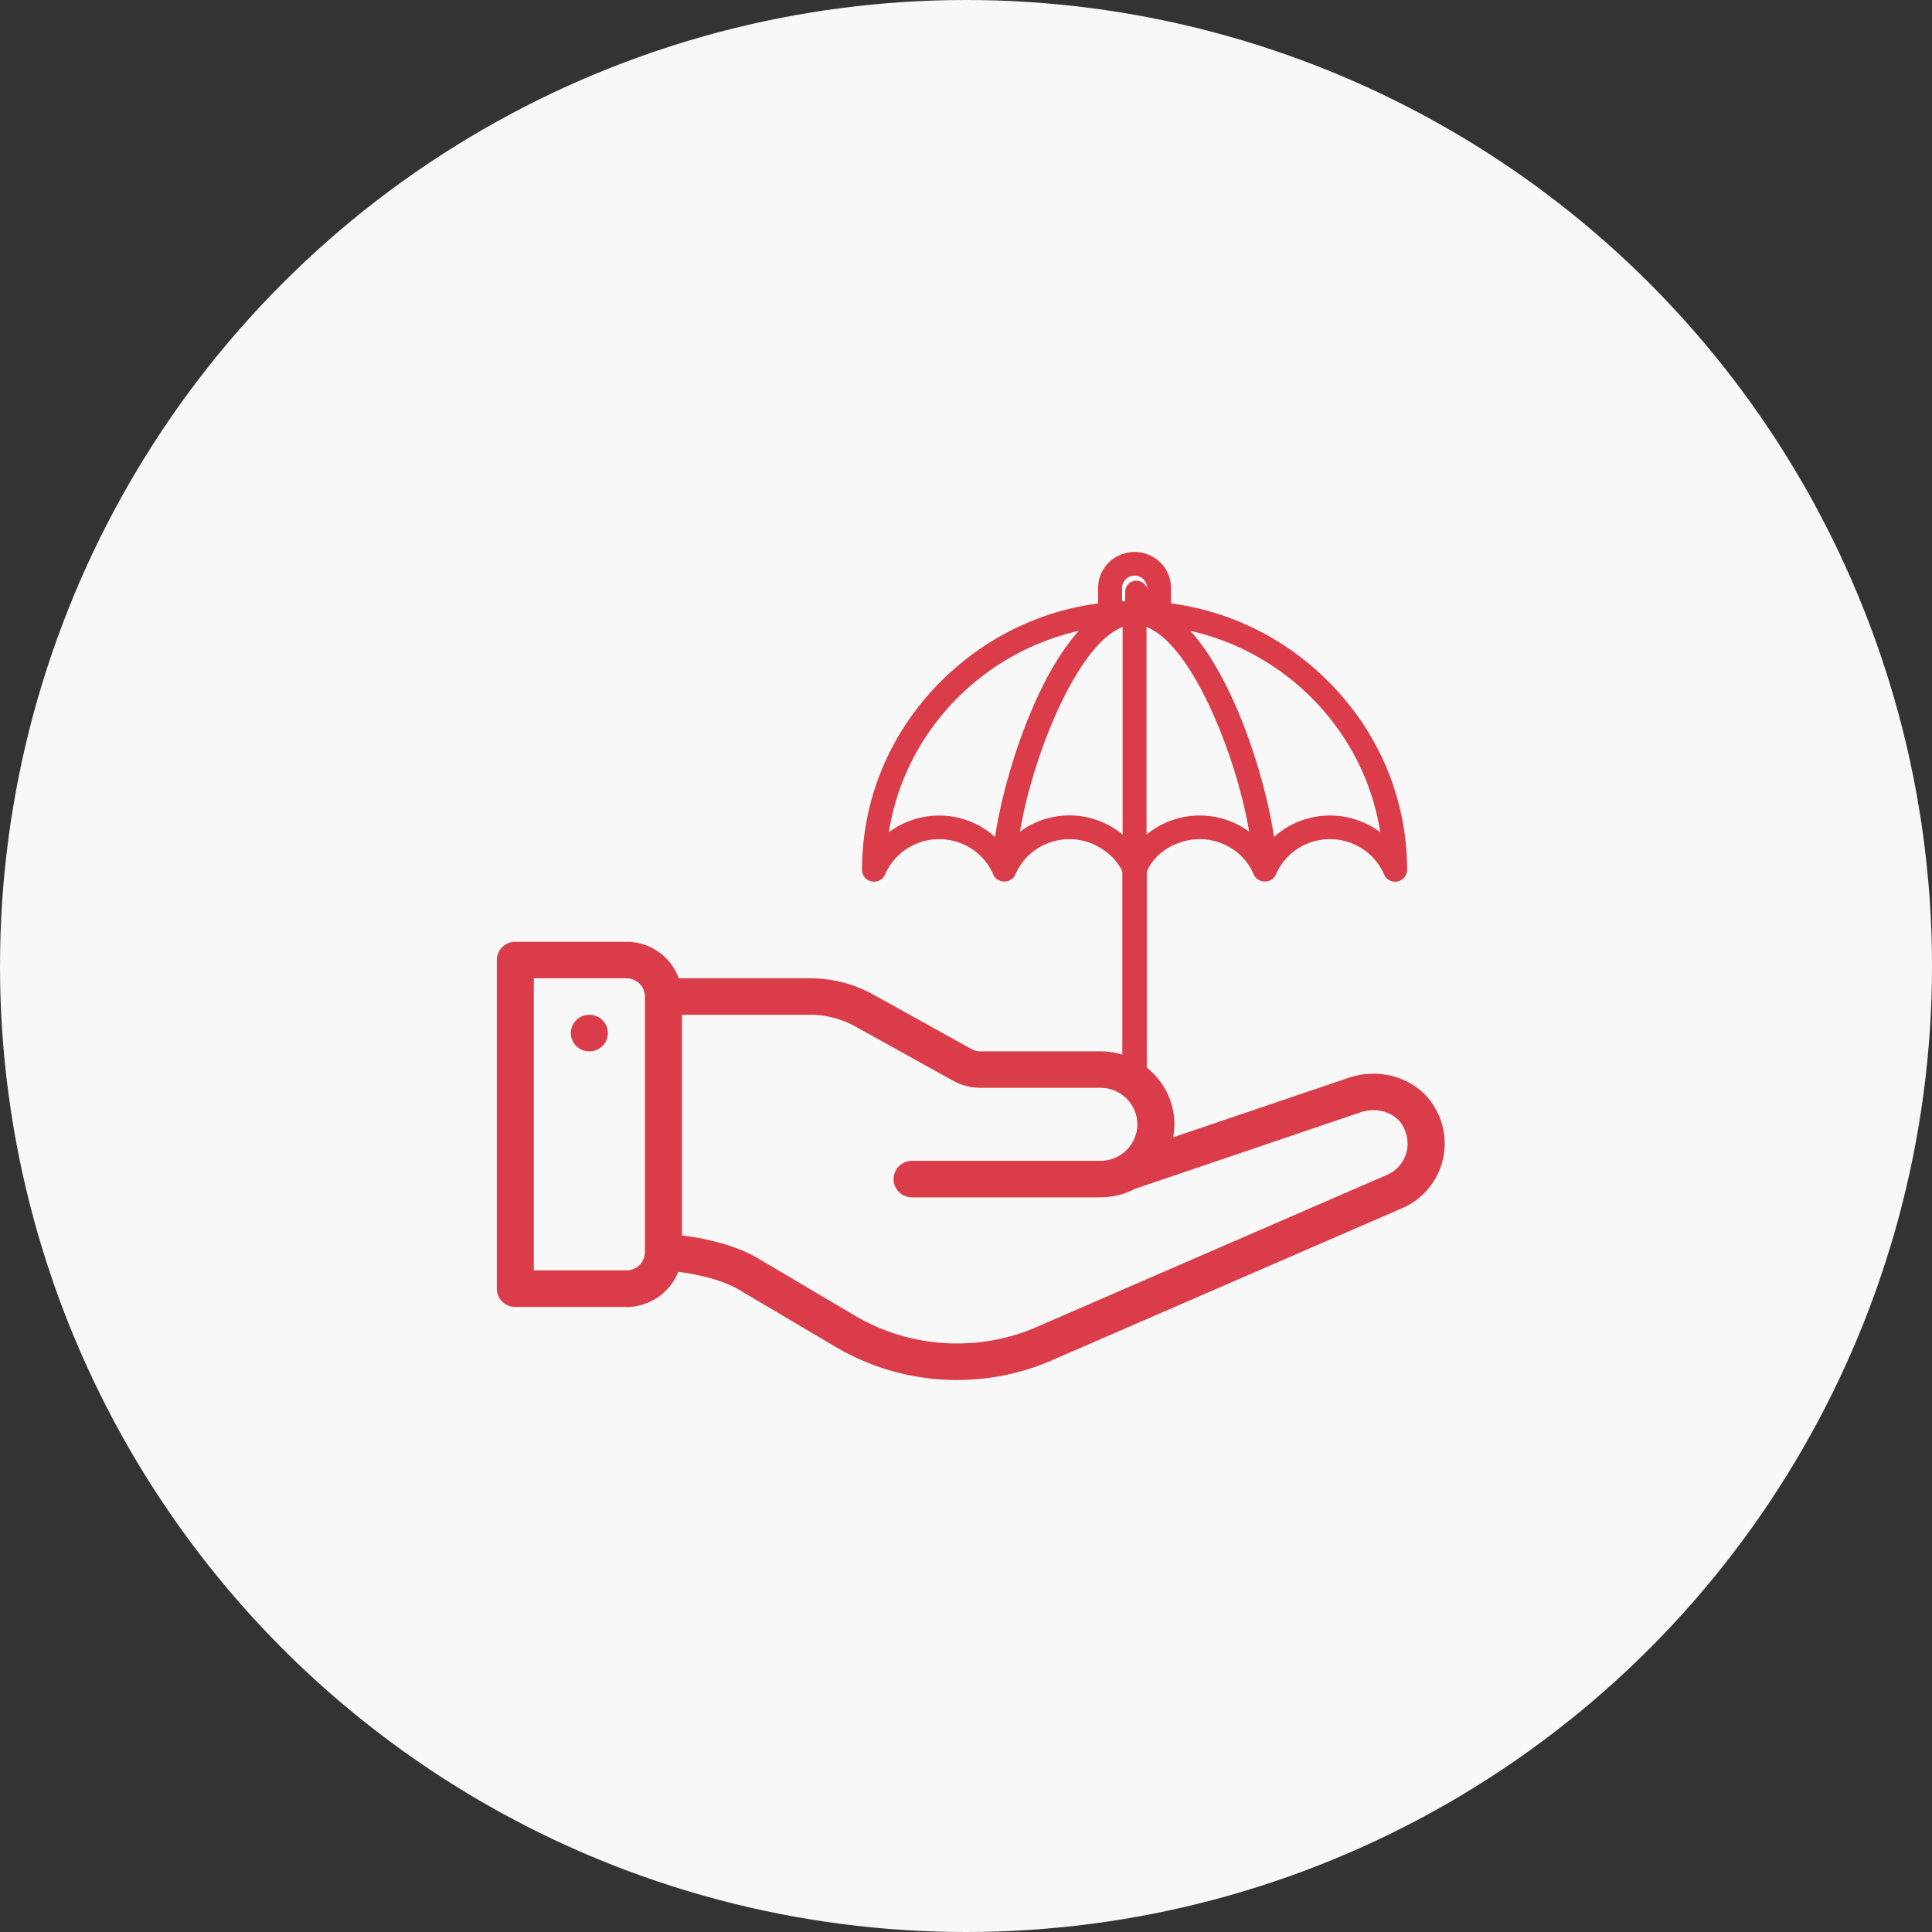 <svg xmlns="http://www.w3.org/2000/svg" width="70" height="70" fill="none" xmlns:v="https://vecta.io/nano"><rect width="100%" height="100%" fill="#333333" stroke="none"/><circle cx="35" cy="35" r="35" fill="#f8f8f8"/><g fill="#da3c4a"><path d="M41.174 22.266c-.225 0-.407-.18-.407-.402v-.421c0-.222.182-.402.407-.402s.407.18.407.402v.421c0 .222-.182.402-.407.402zM21.353 36.769c-.37 0-.671.296-.671.662s.3.662.671.662.671-.296.671-.662-.3-.662-.671-.662zm27.476 2.293l-6.323 2.145a2.59 2.59 0 0 0 .044-.469c0-1.459-1.204-2.646-2.683-2.646h-4.344a.68.68 0 0 1-.329-.085L31.65 36.04a4.74 4.74 0 0 0-2.302-.595h-4.755c-.277-.77-1.022-1.323-1.896-1.323h-4.025c-.37 0-.671.296-.671.662v11.908c0 .365.3.662.671.662h4.024c.854 0 1.587-.53 1.878-1.273.759.093 1.638.314 2.19.641l3.508 2.076A8.64 8.64 0 0 0 34.67 50a8.6 8.6 0 0 0 3.538-.756l12.519-5.437a2.55 2.55 0 0 0 1.279-3.642c-.583-1.064-1.948-1.537-3.178-1.102zm-25.463 6.309c-.001.363-.302.658-.671.658h-3.354V35.445h3.354c.37 0 .671.297.671.661v9.265zm26.852-2.788l-.021.009-12.54 5.446a7.24 7.24 0 0 1-2.985.638c-1.307 0-2.59-.351-3.71-1.014l-3.508-2.076c-.751-.444-1.826-.715-2.745-.823v-7.996h4.639a3.39 3.39 0 0 1 1.644.425l3.544 1.966c.3.167.642.255.987.255h4.344c.74 0 1.341.593 1.341 1.323s-.602 1.323-1.341 1.323h-6.819c-.37 0-.671.296-.671.662s.3.662.671.662h6.819a2.71 2.71 0 0 0 1.257-.31l8.155-2.766c.601-.214 1.281-.001 1.547.485.4.73.069 1.522-.608 1.79z"/><path d="M48.077 24.64c-1.555-1.534-3.526-2.496-5.649-2.778v-.56a1.28 1.28 0 0 0-.387-.921 1.32 1.32 0 0 0-.933-.381c-.728 0-1.321.584-1.321 1.303v.56c-2.124.282-4.094 1.244-5.649 2.778-1.874 1.848-2.905 4.29-2.905 6.875a.43.43 0 0 0 .348.42c.202.04.405-.064.486-.252a2.13 2.13 0 0 1 1.961-1.279 2.13 2.13 0 0 1 1.96 1.275c.133.343.665.345.8.003.335-.776 1.104-1.278 1.96-1.278.289 0 .568.058.823.163l.093.042.141.072v.002c.257.146.659.436.859.897v7.488h.886v-7.483c.325-.78 1.13-1.033 1.13-1.033v.001c.246-.097.512-.149.788-.149.856 0 1.626.502 1.96 1.278.136.342.667.34.8-.003a2.13 2.13 0 0 1 1.96-1.275 2.13 2.13 0 0 1 1.961 1.279c.069.161.228.261.399.261.029 0 .058-.003.087-.009a.43.43 0 0 0 .347-.42c-.001-2.585-1.033-5.027-2.906-6.875zm-12.024 5.686a3.02 3.02 0 0 0-2.027-.777c-.673 0-1.309.221-1.821.607.563-3.598 3.323-6.491 6.882-7.299-.712.788-1.288 1.885-1.711 2.878-.625 1.464-1.119 3.213-1.323 4.591zm4.62-.088a3.02 3.02 0 0 0-3.718-.105c.464-2.764 2.075-6.784 3.719-7.417v7.522h-.001zm.434-8.464a10.12 10.12 0 0 0-.452.011v-.483a.45.45 0 0 1 .452-.446c.121 0 .234.046.32.131a.44.44 0 0 1 .132.316v.483c-.149-.007-.297-.011-.447-.011zm2.36 7.774a3.02 3.02 0 0 0-1.926.69v-7.521c1.643.633 3.254 4.654 3.719 7.417-.507-.373-1.132-.586-1.793-.586zm4.721 0c-.767 0-1.485.286-2.027.777-.204-1.377-.698-3.126-1.322-4.591-.423-.993-.999-2.091-1.711-2.878 3.559.807 6.319 3.7 6.882 7.299a3.03 3.03 0 0 0-1.822-.607z"/></g></svg>